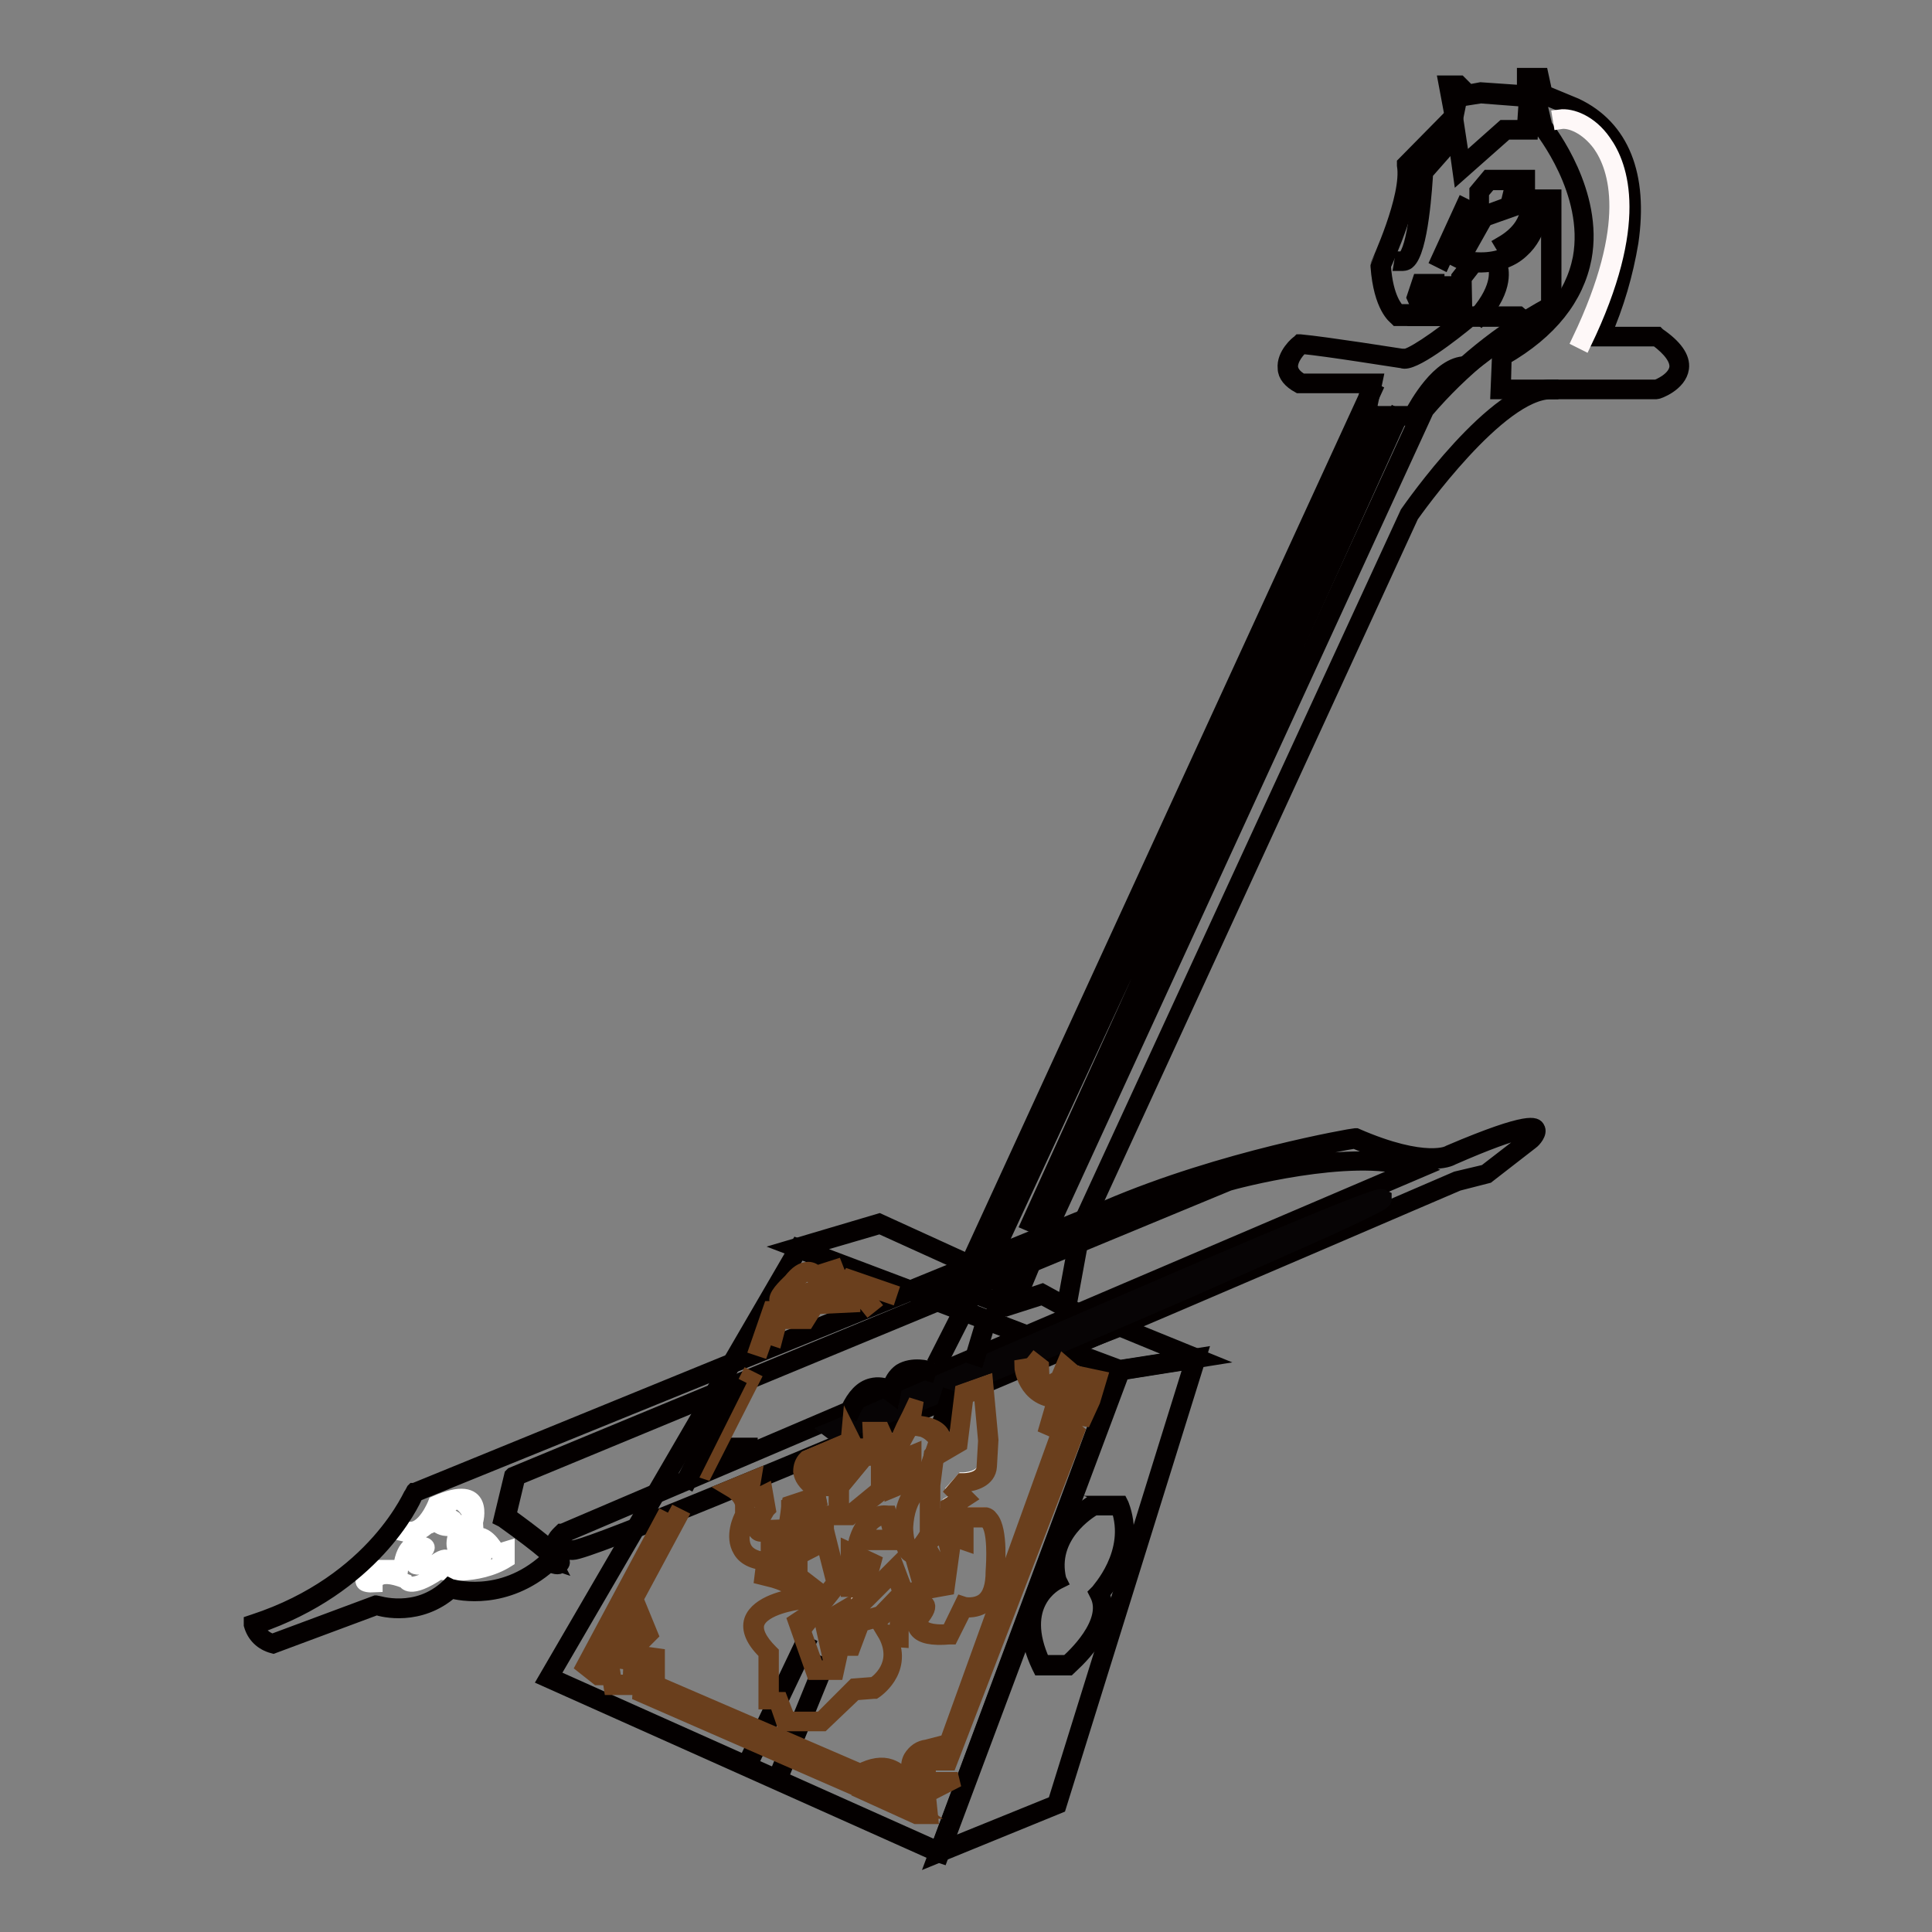<?xml version="1.0" encoding="utf-8"?>
<!-- Svg Vector Icons : http://www.onlinewebfonts.com/icon -->
<!DOCTYPE svg PUBLIC "-//W3C//DTD SVG 1.1//EN" "http://www.w3.org/Graphics/SVG/1.1/DTD/svg11.dtd">
<svg version="1.1" xmlns="http://www.w3.org/2000/svg" xmlns:xlink="http://www.w3.org/1999/xlink" x="0px" y="0px" viewBox="0 0 256 256" enable-background="new 0 0 256 256" xml:space="preserve">
<rect x="0" y="0" width="256" height="256" fill="#808080" stroke="none"/>
<g> <path stroke-width="2" fill-opacity="0" stroke="#ffffff"  d="M53.7,203.3c0,0,2.1,0.5,3.7-1.9c0,0,0.7,1.6,2.8,1c0,0,0.9-2.1-1.5-1c0,0,1.2-4.5,3.4-1.1 c0,0,0.5,1.7-1.7,3c0,0-1.2,3.2,1.8,2.2c0,0-1.4-2.5,1.5-1c0,0,2.8,3-4.1,2.8c0,0,0.3-2.2-2.4,0c0,0-3.8,1.3-1.9-1.1 c0,0,3-1.5-0.1-1.7c0,0-1.7-0.2-2.1,3.2h-3.4c0,0-3.6,2.5,0,2.3c0,0,0-2.1,4-0.5c0,0,0.5,1.5,4.5-1.2c0,0,5,0.9,9-1.6v-1.5 l-1.3,0.4c0,0-1.2-2.5-2.8-2.2l-0.1-1.7c0,0,1.7-5.6-5.3-2.5c0,0-1.5,3.9-3.7,3.4L53.7,203.3z"/> <path stroke-width="2" fill-opacity="0" stroke="#040000"  d="M124.7,245.9l-0.3-0.1l-52.1-23.3l33.4-57.4l43.1,16.4l-0.1,0.3L124.7,245.9z M73.1,222.1l51.2,22.9 l23.6-63.2l-42-16L73.1,222.1z"/> <path stroke-width="2" fill-opacity="0" stroke="#040000"  d="M123.9,246l24.1-64.7l10.9-1.7l-18.6,59.7L123.9,246z M148.5,181.9l-23.5,63l14.8-6l18.2-58.5L148.5,181.9z  M121.8,171.8l-17.1-6.5l11.8-3.5l11.4,5.2v2L121.8,171.8z M106.7,165.4l15.1,5.7l5.6-2.5v-1.2l-10.8-4.9L106.7,165.4z  M137.1,177.7L125,173l4.5-1.9l3.8,1.6l4.8-1.6l6.4,3.5L137.1,177.7z M126.7,173l10.4,4l6-2.4l-5-2.7l-4.7,1.5l-3.8-1.5L126.7,173z "/> <path stroke-width="2" fill-opacity="0" stroke="#040000"  d="M148.3,181.9l-8.4-3.2l8.4-3.2l11.3,4.6L148.3,181.9z M141.7,178.7l6.7,2.5l9-1.4l-9-3.7L141.7,178.7z"/> <path stroke-width="2" fill-opacity="0" stroke="#6a3f1d"  d="M33.6,215.2c0.3,1.3,1.3,2.2,2.5,2.5l13.7-5.1c0,0,5.4,1.9,9.8-2.2c0,0,6.7,2.2,13-3.5c0,0,5.7,2.2-5.7-6 l1.3-5.4l94.4-39.1c0,0,17.2-4.8,25.1-1.6L74.6,203.2c0,0-2.9,2.2,1.3,2.2c4.1,0,117.2-48.9,117.2-48.9l3.8-1l5.7-4.4 c0,0,5.2-4.8-10.5,1.9c0,0-3.2,1.9-12.7-2.2c0,0-17.2,2.9-32.7,9.5l-91.8,37.5C54.9,197.8,50.1,209.8,33.6,215.2z"/> <path stroke-width="2" fill-opacity="0" stroke="#040000"  d="M36.2,218.1L36.2,218.1c-1.5-0.4-2.5-1.4-2.9-2.8l0-0.3l0.3-0.1c16.2-5.3,21-17.2,21.1-17.3l0.1-0.1l0.1,0 l91.8-37.5c15.4-6.6,32.6-9.5,32.8-9.5h0.1l0.1,0c9.2,4,12.4,2.3,12.4,2.2l0,0c10.8-4.6,11.4-3.6,11.6-3.2c0.4,0.6-0.5,1.6-0.8,1.8 l-5.8,4.5l-3.9,1c-5,2.1-113.2,48.9-117.3,48.9c-1.5,0-2.3-0.3-2.5-0.9c-0.3-0.8,0.8-1.7,1-1.9l0.1,0l112.4-48 c-7.9-2.5-23.5,1.7-24.1,1.9l-94.2,39l-1.2,5c7.6,5.5,7.3,6.1,7,6.5c-0.2,0.4-0.7,0.4-1.6,0c-5.8,5.1-11.9,3.8-13,3.5 c-4.2,3.7-9.1,2.5-9.9,2.2L36.2,218.1z M34,215.5c0.3,1,1.1,1.7,2.1,2l13.7-5.1l0.1,0c0.1,0,5.3,1.8,9.5-2.2l0.1-0.1l0.2,0.1 c0.1,0,6.6,2.1,12.7-3.4l0.1-0.1l0.2,0.1c0.3,0.1,0.6,0.2,0.9,0.3c-0.2-0.4-1.4-1.7-7-5.7l-0.2-0.1l1.4-5.8l0.1-0.1l94.4-39.1h0 c0.7-0.2,17.4-4.8,25.3-1.6l0.7,0.3L74.8,203.4c-0.4,0.3-0.9,0.9-0.8,1.2c0.1,0.2,0.6,0.5,1.9,0.5c3.2,0,78-32,117.1-48.9h0 l3.8-0.9l5.7-4.4c0.4-0.4,0.7-0.9,0.7-1c-0.1-0.1-1-0.8-10.8,3.5c-0.3,0.2-3.7,1.8-12.9-2.2c-1.4,0.2-17.8,3.2-32.6,9.5L55.1,198 C54.6,199.3,49.3,210.3,34,215.5L34,215.5z"/> <path stroke-width="2" fill-opacity="0" stroke="#ffffff"  d="M110.5,189.5c0,0,71.5-31.3,72.4-30.7C183.9,159.5,111.8,190.6,110.5,189.5z"/> <path stroke-width="2" fill-opacity="0" stroke="#070405"  d="M110.6,189.9c-0.1,0-0.2,0-0.3-0.1l-0.4-0.3l0.5-0.2c0.2-0.1,18.1-7.9,35.9-15.6 c36.1-15.6,36.6-15.3,36.9-15.1l0.2,0.1v0.2c0,0.3-0.1,0.5-7.7,4c-4.5,2-10.8,4.8-17.8,7.9c-15.4,6.7-30.8,13.2-39.3,16.4 C112.8,189.4,111.2,189.9,110.6,189.9L110.6,189.9z M179.7,160.2c-10.7,4.2-45.3,19.2-64.1,27.4c6.1-2.3,17.4-6.9,31.4-12.9 C161.5,168.6,174.2,162.9,179.7,160.2L179.7,160.2z"/> <path stroke-width="2" fill-opacity="0" stroke="#040000"  d="M99.1,232.9l7.3-15.3l0.6,0.3l-7.3,15.3L99.1,232.9z M102.7,235.7l6.2-15.2l0.6,0.2l-6.2,15.2L102.7,235.7z  M124.2,189.4l1.4-4.3l0.6,0.2l-1.4,4.3L124.2,189.4z M124.2,179.8l3.2-6.3l0.6,0.3l-3.2,6.3L124.2,179.8z M128.9,179.8l1.5-5 l0.6,0.2l-1.5,5L128.9,179.8z"/> <path stroke-width="2" fill-opacity="0" stroke="#6a3f1d"  d="M123.2,181.8c0,0-4.5-1.4-5,2.8c0,0-3.2-2.5-5.5,2.3"/> <path stroke-width="2" fill-opacity="0" stroke="#040000"  d="M113,187l-0.6-0.3c0.8-1.7,1.8-2.8,3.1-3.1c0.8-0.2,1.7-0.1,2.4,0.3c0.2-0.9,0.7-1.7,1.4-2.2 c1.6-1,3.8-0.4,3.9-0.3l-0.2,0.6c0,0-2-0.6-3.4,0.3c-0.7,0.4-1.1,1.2-1.2,2.2l-0.1,0.5l-0.4-0.3c-0.7-0.5-1.5-0.7-2.3-0.5 C114.6,184.6,113.7,185.5,113,187z"/> <path stroke-width="2" fill-opacity="0" stroke="#6a3f1d"  d="M96.5,192.9v-1.1h2.9"/> <path stroke-width="2" fill-opacity="0" stroke="#040000"  d="M96.8,192.9h-0.6v-1.4h3.2v0.6h-2.5V192.9z"/> <path stroke-width="2" fill-opacity="0" stroke="#6a3f1d"  d="M121.8,240l-2.4-1.7v-2.4c-0.3-0.6-0.9-1-1.5-1.2c-1-0.3-2.2-0.1-3.7,0.6l-0.1,0.1l-27.6-11.9V220l-2.8-0.4 l-0.9,0.6l-2.9-0.4v-2.3h4.6l1-1l-1-2.4l-0.8,1.1l-0.6,1.8l-1.7-1.2l8.1-15.1l0.6,0.3l-7.8,14.5l0.5,0.4l0.4-1.1l1.4-2.1l1.6,3.9 l-1.5,1.5h-4.3v1.1l2.1,0.3l1-0.6l3.6,0.5v3.7l26.9,11.6c1.5-0.8,2.9-1,4-0.6c0.8,0.3,1.5,0.8,1.9,1.6l0,0.1v2.2l1.1,0.8v-2.2 c-0.7-1.5-0.8-2.8-0.3-3.7c0.5-0.8,1.2-1.3,2.1-1.4l2.7-0.7l14.8-41l-1.6-0.7l0.7-2.4l2.8-1.6v-0.8l-2.1,1.3H140 c-4.2-0.3-4.6-4.4-4.6-4.5l0.6-0.1c0,0.1,0.3,3.6,3.9,3.9l2.9-1.8v2.3l-2.9,1.7l-0.5,1.6l1.6,0.7l-0.1,0.3l-15,41.6l-3.1,0.8 c0,0-1.2,0.2-1.7,1.1c-0.4,0.8-0.3,1.8,0.4,3.2l0,0.1V240z M92.9,194.8l6.2-12.3l0.6,0.3L93.5,195L92.9,194.8z M102.7,177.4 l-0.6-0.2l0.7-2.7h3.7l1-1.7l-1.5-1.6l3.5-0.8v2l2.9-0.1V171l2.3,0.7l0.9,1.1l-0.5,0.4l-0.8-1l-1.3-0.4v1.1l-4.1,0.2v-1.8l-1.6,0.3 l1.1,1.1l-1.5,2.4h-3.6L102.7,177.4z"/> <path stroke-width="2" fill-opacity="0" stroke="#6a3f1d"  d="M100.9,178.8l-0.6-0.2l1.8-5.2h3.1l-0.3-0.8c-1.1,0.3-1.7,0.3-1.9-0.1c-0.4-0.7,1-2,1.8-2.8 c0.8-1,1.5-1.5,2.3-1.5c0.4,0,0.8,0.2,1.1,0.5l2.5-0.8l0.7,1.8l-0.6,1.1l0.4,0.2l1.3-1.8l5.5,1.9l-0.2,0.6l-5-1.7l-1.4,1.9 l-1.4-0.9l0.7-1.4l-0.4-1l-2.4,0.8l-0.1-0.2c-0.2-0.2-0.4-0.4-0.7-0.4c-0.5,0-1.1,0.4-1.8,1.3l0,0c-0.9,0.8-1.7,1.7-1.7,2 c0.1,0,0.4,0.1,1.4-0.2l0.3-0.1l0.9,2.2h-3.6L100.9,178.8z"/> <path stroke-width="2" fill-opacity="0" stroke="#040000"  d="M90.7,196l6.3-12.6l0.6,0.3l-6.3,12.6L90.7,196z"/> <path stroke-width="2" fill-opacity="0" stroke="#6a3f1d"  d="M123.3,240.7h-1.9l-5.5-2.5l0.9-0.2c0.4-0.1,0.7-0.3,0.9-0.6c0.2-0.4,0.2-0.9,0.1-1.3 c-0.5-0.3-0.9-0.3-1.2-0.1c-0.5,0.3-0.7,1.3-0.7,1.6l0,0.5l-0.4-0.2l-30.7-13.4l0.2-3.4h-0.5l-0.2,2.5h-3.3l-0.2-1.3h-1.6l-1.9-1.5 l10.5-19.6l0.6,0.3L78,220.6l1.3,1h1.9l0.2,1.3h2.1l0.1-2.5h1.7l-0.2,3.6l29.9,13.1c0.1-0.5,0.3-1.3,1-1.7c0.5-0.3,1.2-0.2,2,0.2 l0.1,0.1l0,0.1c0.2,0.6,0.2,1.3-0.1,1.9c-0.1,0.3-0.3,0.5-0.6,0.6l3.9,1.8h1.1v-2.9l1.9-1h-1.9v-3.4h3l16.5-43.1l-1.7-1.4v-1.7 l3.2,0.5l0.8-1.9l0.7-2.2l-2.8-0.6l-0.8-0.8l-0.5,1.3l-1.7,1.1l-1.5-0.1l-0.2-2.6l-0.7-0.5l0.4-0.5l0.9,0.7l0.1,2.4l0.7,0l1.4-0.8 l0.8-1.9l1.4,1.2l3.3,0.7l-0.9,3l-1.1,2.4l-2.9-0.5v0.7l1.9,1.5l-16.9,43.9h-2.8v2.2h3.9l-3.9,2L123.3,240.7z M144.8,199.5 c0,0-6.5,3.5-4.9,9.8c0,0-5.9,2.9-1.9,11.3h3.5c0,0,6.4-5.2,4.1-9.5c0,0,5.1-5.3,2.7-11.6H144.8z"/> <path stroke-width="2" fill-opacity="0" stroke="#040000"  d="M141.6,221h-3.8l-0.1-0.2c-3.6-7.6,0.8-10.9,1.8-11.6c-1.4-6.4,5.1-9.9,5.1-10l0.1,0h3.8l0.1,0.2 c2.2,5.8-1.8,10.8-2.6,11.8C148,215.6,141.9,220.7,141.6,221L141.6,221z M138.2,220.3h3.2c0.7-0.6,5.9-5.3,4-9l-0.1-0.2l0.2-0.2 c0-0.1,4.8-5.1,2.7-11.1h-3.2c-0.7,0.4-6.1,3.7-4.7,9.5l0.1,0.2l-0.2,0.1C139.8,209.8,134.6,212.5,138.2,220.3L138.2,220.3z  M131.6,174.1l1.6-5.6l0.6,0.2l-1.6,5.6L131.6,174.1z M134.6,171.4l1.2-2.9l0.6,0.2l-1.2,2.9L134.6,171.4z M141.2,172.1l1.1-6 l0.6,0.1l-1.1,6L141.2,172.1z M144.1,161.6l-0.6-0.3L186.5,68v0c0.5-0.7,11.6-16.7,19-16.7v0.6c-6.9,0-18,15.7-18.5,16.4 L144.1,161.6z M136.3,162.1L184.9,55l0.6,0.3l-48.5,107.1L136.3,162.1z M131.6,165.2L182.7,55l0.6,0.3l-51.1,110.2L131.6,165.2z  M128.9,166l52.6-114.5l0.6,0.3l-52.6,114.5L128.9,166z"/> <path stroke-width="2" fill-opacity="0" stroke="#ffffff"  d="M98.7,200.8c0,0-3,5.9,3.3,6v-2.2l2.1-0.8v5.2h-1.4c0,0,3.7,1,3,2.7c0,0-10,1.3-3.8,7.2v6.4h1.3l1,2.9h4.8 l4.4-4.4l2.5-0.2c0,0,4.1-2.5,1.7-7l1.6,0.2V214c0,0,5.7-3.5,2.4,0.5c0,0-0.9,2.4,4.2,1.9l1.8-3.7c0,0,4.3,1.1,4.1-4.8 c0,0,0.6-7-1.4-7.2h-3.7l1,0.8v2.2l-1.8-0.6c0,0-0.7-0.6,0-3.8l1.8-1.1l-1-1l1-1.1c0,0,2.9,0,3-2.1l0.2-3.5l-0.6-7l-2.5,0.9 l-0.8,6.5l-3.2,1.9l0.8-2.2c0,0-1.6-2.5-4-1.7l0.2-1.5c0,0-1.8,3.7-1.5,3.7s-1.6,0.5-1.6,0.5l-1-2h-1l0.1,2.2h-2.5l-0.5-1 c0,0-0.5,5.6-3.8,4.3c0,0-1.1-1.3,1.6-1.6v-1.8l-3.6,1.5c0,0-1.9,1.7,0.8,3.6l0.3,1.6l-3.3,1.1v2.9l-2.9,0.2c0,0-3.2,1.6-0.5-2.7 l-0.3-1.7c0,0-2.3,1-1.6-1.8l-2.3,0.9c0,0,1.5,1,1.5,2.3L98.7,200.8z"/> <path stroke-width="2" fill-opacity="0" stroke="#6a3f1d"  d="M109,228.4h-5.1l-1-2.9h-1.4V219c-1.7-1.6-2.3-3.1-1.9-4.3c0.8-2.3,4.8-3.1,5.8-3.2c0-0.2,0-0.4-0.1-0.5 c-0.4-0.8-2.1-1.4-2.8-1.6l-2.4-0.6h3.6v-4.5l-1.4,0.5v2.3h-0.3c-1.9,0-3.3-0.6-3.9-1.7c-1.1-1.8,0-4.2,0.3-4.7v-1.2 c0-0.9-1-1.8-1.4-2l-0.5-0.3l3.4-1.4l-0.1,0.6c-0.2,0.7-0.1,1.3,0.1,1.5c0.2,0.2,0.9,0.1,1.1,0l0.4-0.2l0.4,2.3l-0.1,0.1 c-1.3,2.1-1,2.4-1,2.5c0.1,0.1,0.6,0,1.1-0.2l0.1,0l2.6-0.1v-2.8l3.3-1.1l-0.2-1.2c-0.9-0.7-1.4-1.4-1.5-2.2c0-0.7,0.2-1.3,0.7-1.8 l0,0l4-1.7v2.5l-0.3,0c-1.2,0.1-1.5,0.5-1.5,0.6c0,0.1,0,0.3,0.1,0.4c0.5,0.2,1.1,0.2,1.6-0.1c1.4-0.9,1.7-3.9,1.7-4l0.1-1.1 l0.9,1.8h2l-0.1-2.2h1.6l0.9,2c0.4-0.1,0.8-0.2,1.1-0.3c0.1-0.4,0.4-1.3,1.6-3.6l0.9-1.9l-0.5,3.1c2.3-0.4,3.8,2,3.9,2l0.1,0.1 l-0.5,1.5l2.3-1.4l0.8-6.5l3.1-1.1l0.7,7.5l-0.2,3.5c-0.1,1.8-2.1,2.3-3.2,2.4l-0.7,0.8l1,1l-2,1.3c-0.1,0.3-0.1,0.6-0.2,0.9h4.4 c0.4,0,0.7,0.2,0.9,0.5c1.3,1.5,0.9,6.6,0.8,7c0.1,2.1-0.4,3.6-1.5,4.4c-0.8,0.6-1.8,0.8-2.8,0.7l-1.8,3.6h-0.2 c-2.3,0.2-3.7-0.1-4.3-0.9c-0.3-0.4-0.4-0.9-0.2-1.4l0-0.1l0,0c0.7-0.9,0.9-1.2,0.9-1.4c-0.4,0-1.6,0.6-2.8,1.3v2.9l-1.4-0.1 c1.9,4.3-2.1,6.9-2.1,6.9l-0.1,0l-2.5,0.2L109,228.4z M104.4,227.8h4.4l4.4-4.4l2.6-0.2c0.5-0.3,3.6-2.6,1.6-6.5l-0.3-0.5l1.8,0.2 v-2.5l0.1-0.1c2.1-1.3,3.4-1.8,3.8-1.3c0.3,0.4,0.1,1-0.9,2.2c-0.1,0.3,0,0.6,0.2,0.8c0.3,0.3,1.1,0.9,3.6,0.7l1.8-3.7l0.3,0.1 c0,0,1.4,0.3,2.5-0.5c0.9-0.7,1.3-2,1.3-3.9v0c0.1-1.4,0.3-5.4-0.7-6.5c-0.1-0.1-0.3-0.2-0.5-0.3h-2.8l0.4,0.3v2.8l-2.3-0.8l0,0 c-0.1-0.1-0.8-0.9-0.1-4.1l0-0.1l1.6-1l-0.9-0.9l1.2-1.4h0.2c0.1,0,2.6,0,2.7-1.8l0.2-3.5l-0.6-6.6l-2,0.7l-0.8,6.4l-4.1,2.4l1-2.9 c-0.3-0.5-1.7-2.1-3.5-1.5l-0.4,0.1c-0.3,0.5-0.5,1.1-0.7,1.6c0,0,0,0.1,0.1,0.1c0,0.3,0,0.3-1.9,0.8l-0.3,0.1l-1-2.1H116l0.1,2.2 H113l-0.1-0.2c-0.2,1.1-0.7,2.7-1.8,3.4c-0.7,0.4-1.5,0.5-2.2,0.1l-0.1,0l-0.1-0.1c-0.3-0.3-0.4-0.7-0.2-1.1c0.2-0.5,0.8-0.8,1.8-1 v-1l-3.1,1.3c-0.3,0.3-0.5,0.8-0.5,1.3c0,0.6,0.5,1.2,1.3,1.8l0.1,0.1l0.4,2l-3.4,1.1v2.9l-3.1,0.2c-0.3,0.1-1.3,0.6-1.8,0 c-0.5-0.5-0.2-1.4,0.9-3.1l-0.2-1.3c-0.5,0.2-1,0.1-1.4-0.2c-0.3-0.3-0.5-0.8-0.4-1.5l-1.3,0.5c0.5,0.4,1.2,1.2,1.2,2.2v1.4l0,0.1 c0,0-1.3,2.5-0.3,4.2c0.5,0.8,1.5,1.3,3.1,1.4v-2.1l2.7-1v6h0c0.6,0.3,1.2,0.7,1.5,1.3c0.2,0.4,0.2,0.8,0.1,1.2l-0.1,0.2l-0.2,0 c0,0-4.8,0.6-5.5,2.8c-0.3,1,0.3,2.3,1.8,3.8l0.1,0.1v6.2h1.2L104.4,227.8z M126.1,202.9l1.3,0.5v-1.6l-1.4-1.1 C125.8,202.2,126,202.8,126.1,202.9L126.1,202.9z"/> <path stroke-width="2" fill-opacity="0" stroke="#6a3f1d"  d="M105.7,214.9l2.2,6.4h2.5l0.6-3.2h1.6l1.2-3.2l2.9-0.8l2.9-3l5.5-0.9l0.7-4.8l-0.7-3l-2,1.6v-7.2l0.5-4 c0,0,3.4-3.7-3.2-4l-1.3,2.2l-3.5,0.6l1,1.1h-2.1l-3.4,4.1l-3.3-0.2l0.3,1.6l-3.3,1.1l-0.6,4.3l1.6,0.2v5.3l2.2,1.8l0.2,2.2 L105.7,214.9z"/> <path stroke-width="2" fill-opacity="0" stroke="#6a3f1d"  d="M110.8,221.6h-3l-2.4-6.8l2.4-1.6l-0.1-1.9l-2.2-1.8v-5.2l-1.6-0.3l0.7-4.8l3.3-1.1l-0.3-1.7l3.6,0.2 l3.4-4.1h1.6l-0.9-1l3.9-0.7l1.3-2.3h0.2c2.4,0.1,3.8,0.7,4.2,1.7c0.5,1.1-0.5,2.4-0.8,2.7l-0.5,3.9v6.5l1.8-1.5l0.8,3.5l-0.7,5.1 l-5.6,1l-2.9,3l-2.8,0.8l-1.2,3.2h-1.5L110.8,221.6z M108.2,221h2l0.6-3.2h1.6l1.2-3.1l3-0.8l2.9-3l5.4-0.9l0.7-4.5L125,203 l-2.1,1.7v-7.9l0.5-4.1l0.1-0.1c0,0,1.1-1.2,0.7-2.1c-0.3-0.7-1.5-1.2-3.5-1.3l-1.2,2.2l-3.1,0.6l1,1.2h-2.7l-3.4,4.1l-3.1-0.1 l0.3,1.5l-3.4,1.1l-0.6,3.8l1.5,0.2v5.4l2.2,1.8l0.2,2.5l-2.3,1.6L108.2,221z"/> <path stroke-width="2" fill-opacity="0" stroke="#fffefe"  d="M106.7,200.8h2.5v3.3h-2.5V200.8z"/> <path stroke-width="2" fill-opacity="0" stroke="#6a3f1d"  d="M109.5,204.4h-3.2v-3.9h3.2V204.4z M107,203.7h1.9v-2.6H107L107,203.7z"/> <path stroke-width="2" fill-opacity="0" stroke="#fffefe"  d="M111.1,197v3.8h1.4l4.1-3.3v-4.6h-2.1L111.1,197z"/> <path stroke-width="2" fill-opacity="0" stroke="#6a3f1d"  d="M112.7,201.1h-1.9v-4.2l3.6-4.3h2.6v5.1L112.7,201.1z M111.5,200.5h1l3.9-3.2v-4.1h-1.7l-3.2,3.9 L111.5,200.5z"/> <path stroke-width="2" fill-opacity="0" stroke="#fffefe"  d="M120.8,192.9l-2.3,1v3.2l2.3-1V192.9z"/> <path stroke-width="2" fill-opacity="0" stroke="#6a3f1d"  d="M118.2,197.5v-3.9l2.9-1.2v3.9L118.2,197.5z M118.8,194v2.5l1.7-0.7v-2.5L118.8,194z"/> <path stroke-width="2" fill-opacity="0" stroke="#fffefe"  d="M123.2,196.8c0,0-3.2-0.2-3.5,5.6c0,0,0,6.9,3.5,0.9V196.8z"/> <path stroke-width="2" fill-opacity="0" stroke="#6a3f1d"  d="M120.9,206.1c-0.1,0-0.2,0-0.2,0c-1.2-0.3-1.3-3.1-1.3-3.7c0.1-2.4,0.7-4.1,1.8-5.1c0.5-0.5,1.3-0.8,2-0.8 l0.3,0v6.9l0,0.1C122.5,205.3,121.6,206.1,120.9,206.1L120.9,206.1z M122.9,197.2c-0.5,0.1-0.9,0.3-1.3,0.6 c-0.9,0.9-1.5,2.5-1.6,4.6c0,1.1,0.3,2.9,0.8,3c0.2,0,0.8,0,2.1-2.2V197.2z"/> <path stroke-width="2" fill-opacity="0" stroke="#ffffff"  d="M113.9,204.1h4.6l-0.9-3.3C117.6,200.8,115.1,200.2,113.9,204.1z"/> <path stroke-width="2" fill-opacity="0" stroke="#6a3f1d"  d="M118.9,204.4h-5.5l0.1-0.4c1.3-4.1,4.1-3.5,4.1-3.5l0.2,0L118.9,204.4z M114.4,203.7h3.8l-0.7-2.7 C116.9,201,115.3,201.2,114.4,203.7z"/> <path stroke-width="2" fill-opacity="0" stroke="#fafafb"  d="M112.7,205.9l2.7,1.3l-0.9,3.2h-1.8V205.9z"/> <path stroke-width="2" fill-opacity="0" stroke="#6a3f1d"  d="M114.8,210.6h-2.4v-5.3l3.4,1.6L114.8,210.6z M113,210h1.3l0.7-2.7l-2-1V210z"/> <path stroke-width="2" fill-opacity="0" stroke="#fffefe"  d="M105.3,206.1l4.1-2l1.5,5.8l-2.8,3.5l-0.2-2.6l-2.6-2.1V206.1z"/> <path stroke-width="2" fill-opacity="0" stroke="#6a3f1d"  d="M107.8,214.3l-0.2-3.4l-2.6-2.1v-3l4.7-2.3l1.6,6.4L107.8,214.3z M105.7,208.5l2.6,2l0.1,1.8l2.1-2.6 l-1.3-5.1l-3.5,1.8V208.5z"/> <path stroke-width="2" fill-opacity="0" stroke="#ffffff"  d="M109.2,214.9l2.7-1.6v2.5l-2.1,1.9L109.2,214.9L109.2,214.9z"/> <path stroke-width="2" fill-opacity="0" stroke="#6a3f1d"  d="M109.7,218.4l-0.8-3.6l3.4-2v3.2L109.7,218.4z M109.6,215.1l0.5,2.1l1.6-1.4v-1.8L109.6,215.1z"/> <path stroke-width="2" fill-opacity="0" stroke="#ffffff"  d="M113.9,212.7l4.6-4.6l1.1,3.1l-2.9,3l-2.9,0.8V212.7L113.9,212.7z"/> <path stroke-width="2" fill-opacity="0" stroke="#6a3f1d"  d="M113.6,215.3v-2.8l5.1-5.1l1.4,3.7l-3.1,3.2L113.6,215.3z M114.2,212.8v1.7l2.4-0.7l2.7-2.8l-0.9-2.4 L114.2,212.8z"/> <path stroke-width="2" fill-opacity="0" stroke="#ffffff"  d="M121.4,207.1l0.7,2.2l2.4-1.3l-1.3-2.2L121.4,207.1L121.4,207.1z"/> <path stroke-width="2" fill-opacity="0" stroke="#6a3f1d"  d="M121.9,209.8l-0.8-2.8l2.2-1.6l1.6,2.8L121.9,209.8z M121.8,207.3l0.5,1.6l1.8-0.9l-0.9-1.6L121.8,207.3z" /> <path stroke-width="2" fill-opacity="0" stroke="#040000"  d="M139.4,162.3l-0.6-0.3L188.4,54l0,0c4.7-5.5,10.4-10.1,16.8-13.6V26.7H203c0.1,1.1,0.1,3.9-3.7,6.1 l-0.3-0.5c4.3-2.5,3.4-5.8,3.4-5.8l-0.1-0.4h3.6v14.6l-0.2,0.1c-6.3,3.5-12,8.1-16.7,13.6L139.4,162.3z"/> <path stroke-width="2" fill-opacity="0" stroke="#6a3f1d"  d="M199.8,51.6h19.7c0,0,6.7-2.4,0-7H212c0,0,11.1-23.4-3.3-30.3l-4.3-1.7l-0.5-2.2h-1.6v2.5l-6.2-0.5 l-1.7,0.3l-1.3-1.3h-1.3l0.8,4.4l1,6.5l5.7-5.1h3l0.2-3.2l1-1.3l1,4.1c0,0,15.3,18.6-5.4,30.3l-0.2,4.3L199.8,51.6z"/> <path stroke-width="2" fill-opacity="0" stroke="#040000"  d="M219.5,51.9h-21l0.2-4.8l0.2-0.1c6-3.4,9.5-7.7,10.5-12.8c1.6-8.8-5.1-17-5.1-17.1l0-0.1l-0.8-3.5l-0.5,0.6 l-0.2,3.4h-3.2l-6.1,5.4l-1-7.1l-0.9-4.8h1.8l1.2,1.2l1.6-0.3h0l5.8,0.4V10h2.2l0.5,2.3l4.1,1.7c6.1,2.9,8.6,9.2,7.3,18.1 c-0.7,4.2-1.9,8.3-3.6,12.2h7.1l0.1,0.1c2.2,1.5,3.3,3,3.1,4.4C222.5,50.9,219.7,51.9,219.5,51.9L219.5,51.9z M199.2,51.3h20.3 c0.3-0.1,2.5-1,2.7-2.6c0.1-1.1-0.8-2.4-2.7-3.8h-7.9l0.2-0.5c0.1-0.2,10.8-23.1-3.2-29.9l-4.4-1.8l-0.5-2.1h-1v2.6l-6.5-0.5 l-1.9,0.3l-1.3-1.3h-0.8l0.7,4.1l0.9,5.9l5.4-4.8h2.8l0.2-3l1.4-1.9l1.1,4.7c0.6,0.8,6.8,8.9,5.2,17.5c-1,5.2-4.5,9.7-10.6,13.2 L199.2,51.3z"/> <path stroke-width="2" fill-opacity="0" stroke="#040000"  d="M194.1,42.2h-4.9l2.3-1.9v-2.7h0.6v3l-1.2,1h2.4v-4.9l1.8-2.3h0.2c2.5,0.2,4.5-0.4,5.9-1.7 c2.4-2.1,2.5-5.6,2.5-5.6h0.6c0,0.1-0.1,3.8-2.7,6.1c-1.5,1.4-3.6,2-6.2,1.9l-1.4,1.8L194.1,42.2z"/> <path stroke-width="2" fill-opacity="0" stroke="#040000"  d="M196.2,42.1l-0.5-0.4c3.3-3.8,2.5-6.2,2.5-6.2l0.6-0.2C198.8,35.4,199.8,38.1,196.2,42.1z M190.1,42.2h-5 l-0.1-0.1c-0.1-0.1-2-1.4-2.4-6.8v-0.1l0-0.1c0-0.1,4.2-9,3.5-13.2l0-0.2l7-7.1l-1,4.9l-0.6-0.1l0.6-2.8l-5.2,5.3 c0.6,4.2-3.2,12.4-3.6,13.3c0.3,4.4,1.7,5.8,2,6.1h4.8L190.1,42.2z"/> <path stroke-width="2" fill-opacity="0" stroke="#040000"  d="M185.9,34.9c-0.1,0-0.1,0-0.2,0l0.1-0.6c0.1,0,0.2,0,0.3-0.1c1.4-1.1,2-8.6,2.2-11.5v-0.1l2.3-2.6l0.5,0.4 l-2.2,2.5c-0.1,1.5-0.6,10.4-2.4,11.8C186.4,34.8,186.1,34.9,185.9,34.9L185.9,34.9z M190.6,34.4l3.3-7.2l0.6,0.3l-3.3,7.2 L190.6,34.4z M193,34.4l2.7-4.8l0.6,0.3l-2.7,4.8L193,34.4z"/> <path stroke-width="2" fill-opacity="0" stroke="#6a3f1d"  d="M202,23.8h-4.7l-1.3,1.6v3.5l4.1-1.5l0.6-2.4l1.3-0.2V23.8L202,23.8z"/> <path stroke-width="2" fill-opacity="0" stroke="#040000"  d="M195.7,29.4v-4.1l1.5-1.8h5.2v1.6l-1.3,0.2l-0.6,2.4L195.7,29.4z M196.3,25.5v2.9l3.5-1.3l0.6-2.5l1.2-0.1 v-0.3h-4.2L196.3,25.5z"/> <path stroke-width="2" fill-opacity="0" stroke="#6a3f1d"  d="M188.3,37.6l-0.6,1.7l0.6,1.3l1.7-1.5v-1.5H188.3z"/> <path stroke-width="2" fill-opacity="0" stroke="#040000"  d="M188.2,41.2l-0.8-1.8l0.7-2.1h2.3v2L188.2,41.2z M188.1,39.4l0.3,0.8l1.3-1.1v-1h-1.2L188.1,39.4z"/> <path stroke-width="2" fill-opacity="0" stroke="#6a3f1d"  d="M201.2,41.9h-6.6c0,0-7.7,6.4-8.8,5.6c0,0-10.2-1.6-13.5-1.9c0,0-3.8,3.2,0,5.2h9.4l-0.8,4.3h6.4 c0,0,3.3-6.7,7-6.6l7.8-5.9L201.2,41.9z"/> <path stroke-width="2" fill-opacity="0" stroke="#040000"  d="M187.2,55.4h-6.7l0.8-4.3h-9.1l-0.1,0c-1.1-0.6-1.8-1.4-1.8-2.3c-0.2-1.8,1.7-3.4,1.8-3.4l0.1-0.1h0.1 c3.3,0.3,13.4,1.9,13.5,1.9h0.1l0.1,0c0.6,0.3,4.4-2.2,8.4-5.5l0.1-0.1h6.8l1.2,1l-8.2,6.2h-0.1c-3.4-0.1-6.7,6.4-6.7,6.4l-0.1,0.2 L187.2,55.4z M181.3,54.8h5.8c0.6-1.1,3.6-6.6,7.1-6.6l7.4-5.6l-0.4-0.3h-6.4c-2.4,2-7.7,6.1-9,5.5c-0.8-0.1-10-1.6-13.3-1.9 c-0.4,0.3-1.6,1.6-1.5,2.8c0.1,0.7,0.6,1.3,1.5,1.8h9.7L181.3,54.8z"/> <path stroke-width="2" fill-opacity="0" stroke="#fef8f8"  d="M209.9,45.4l-0.6-0.3c7.4-15.5,4.9-22.9,2.7-26c-1.7-2.3-3.9-3.2-5.2-3l-0.1-0.6c1.5-0.2,4,0.7,5.8,3.3 C214.8,22,217.5,29.6,209.9,45.4z"/></g>
</svg>